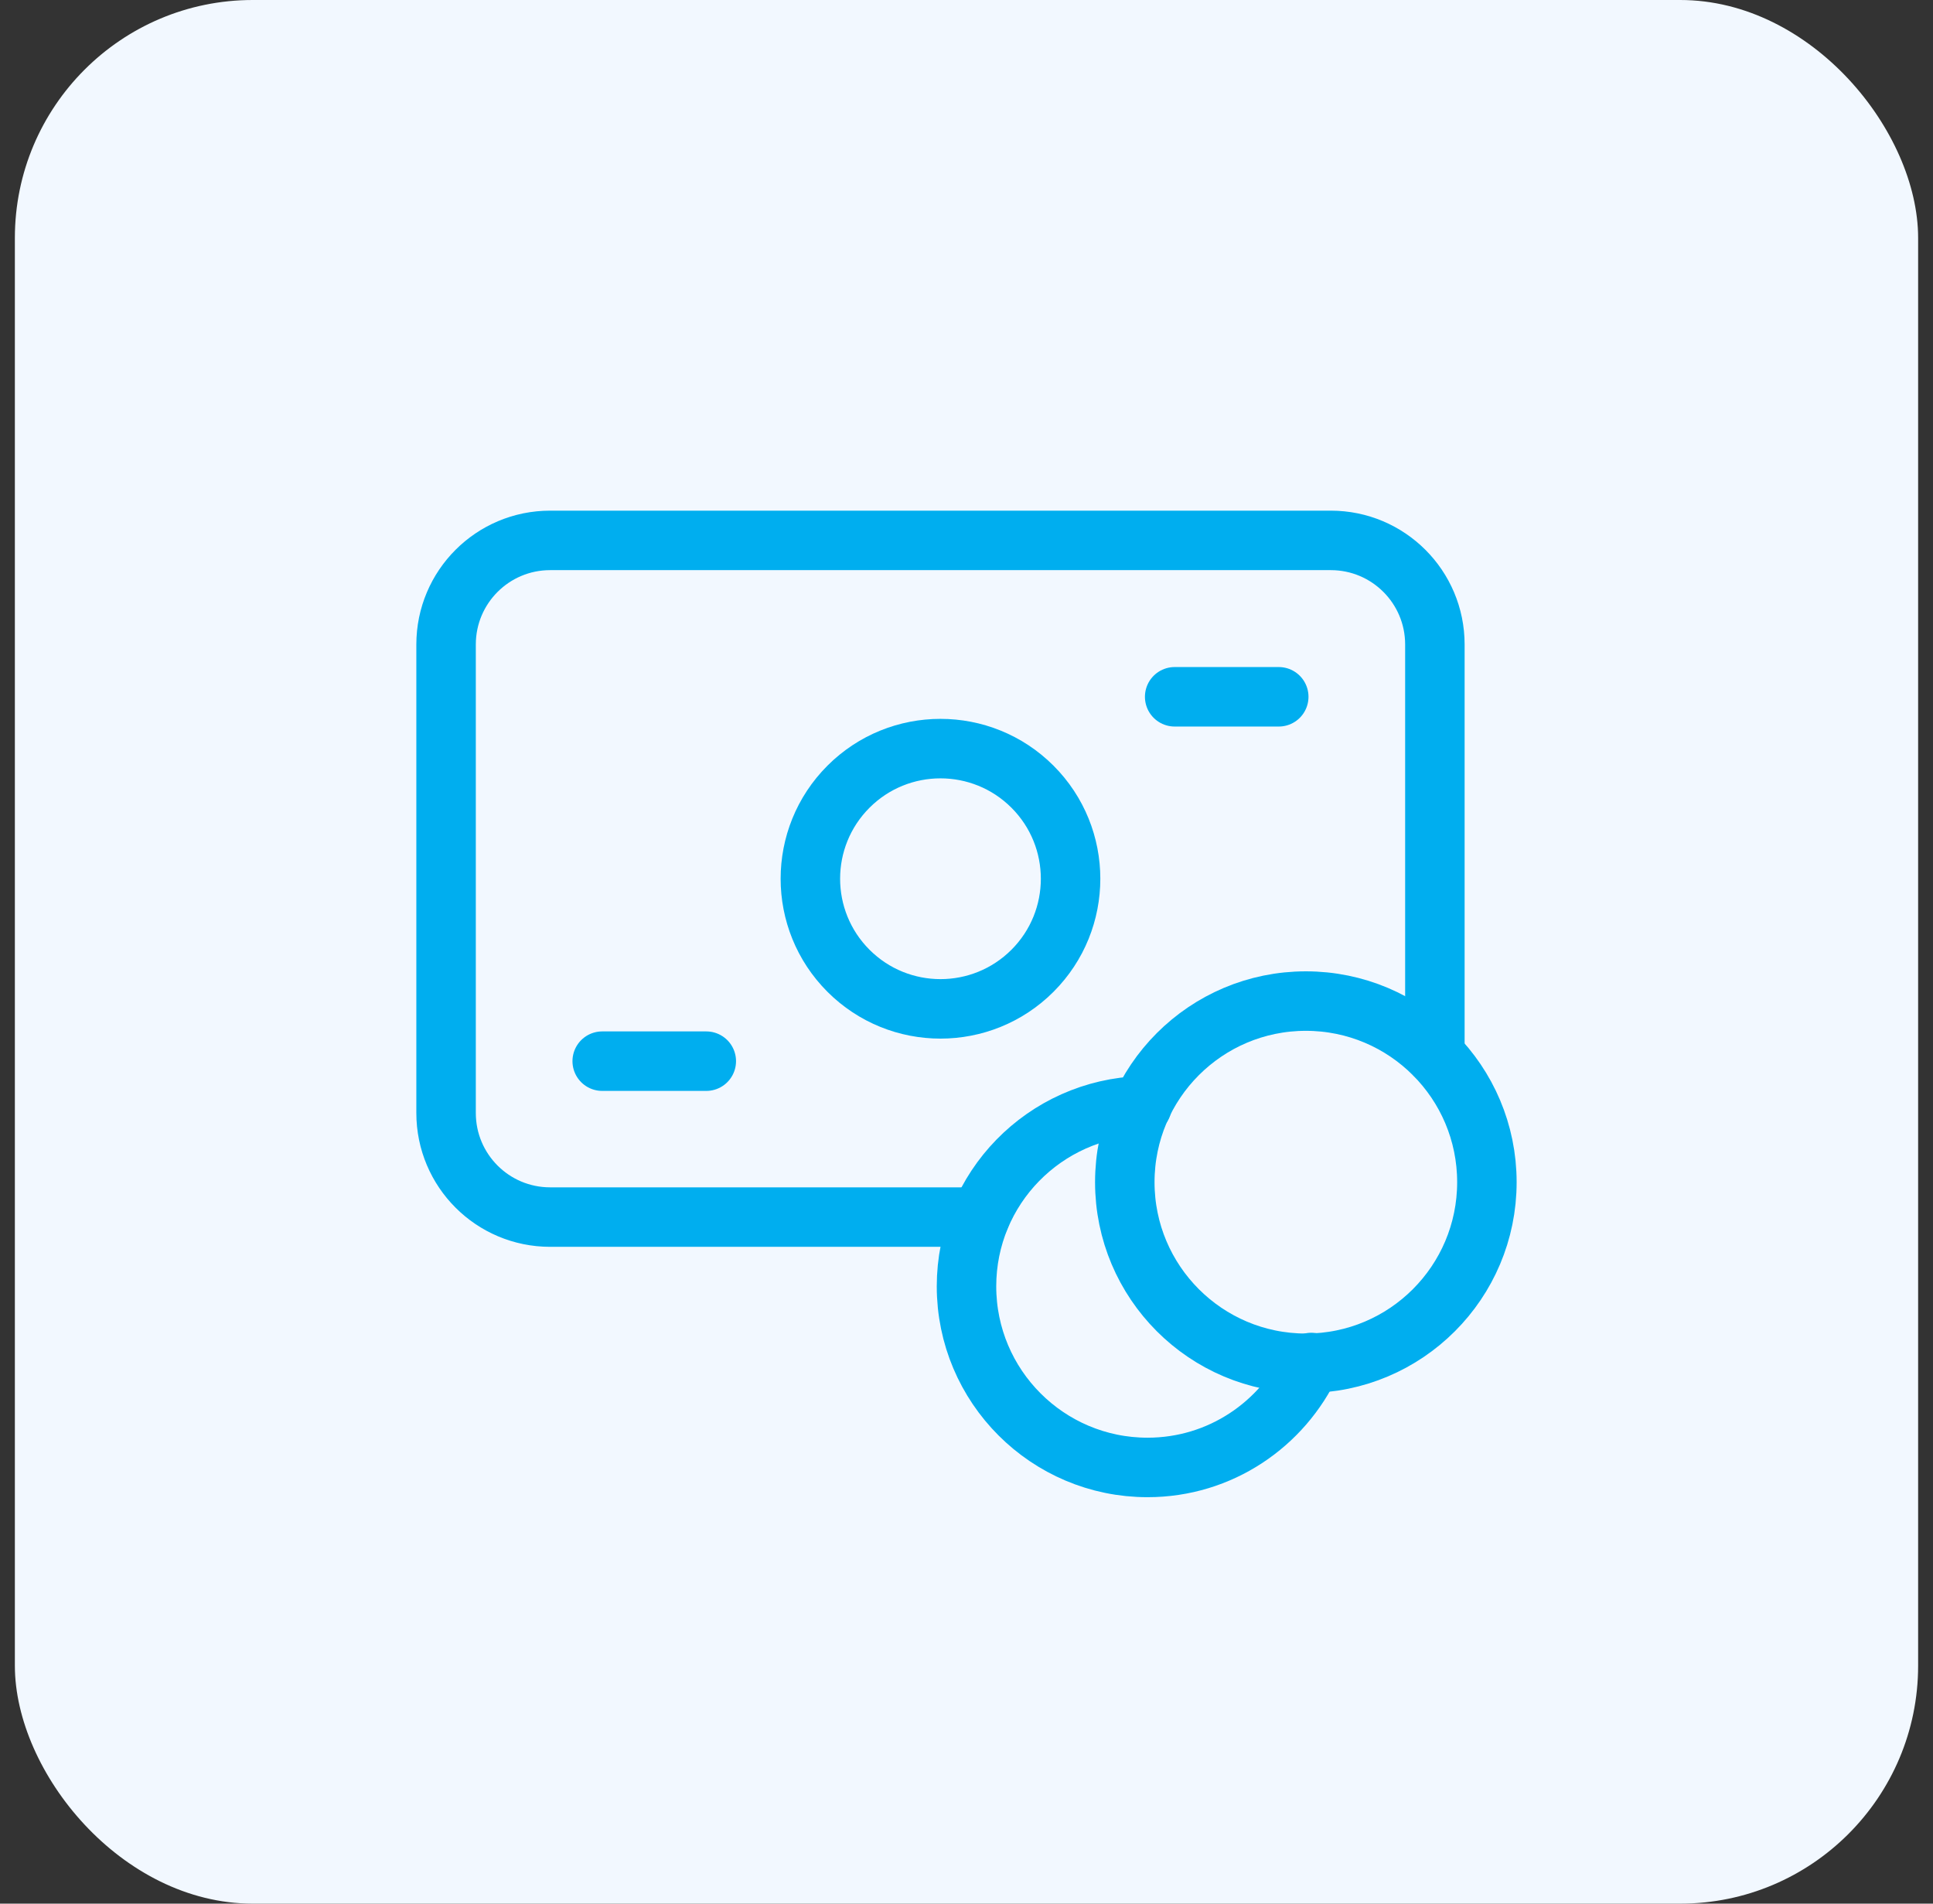 <svg width="65" height="64" viewBox="0 0 65 64" fill="none" xmlns="http://www.w3.org/2000/svg">
<rect x="0" y="0" width="65" height="64" fill="#333333" stroke="none"/>
<rect x="0.5" width="64" height="64" rx="8" fill="#F2F8FF"/>
<path d="M34.719 26.449C36.427 28.158 36.427 30.928 34.719 32.637C33.01 34.345 30.24 34.345 28.531 32.637C26.823 30.928 26.823 28.158 28.531 26.449C30.24 24.741 33.01 24.741 34.719 26.449" stroke="#00AEEF" stroke-width="2" stroke-linecap="round" stroke-linejoin="round"/>
<path d="M48.25 35.465V21.668C48.25 19.734 46.684 18.168 44.75 18.168H18.5C16.566 18.168 15 19.734 15 21.668V37.418C15 39.352 16.566 40.918 18.5 40.918H32.957" stroke="#00AEEF" stroke-width="2" stroke-linecap="round" stroke-linejoin="round"/>
<path d="M20.25 35.676H23.75" stroke="#00AEEF" stroke-width="2" stroke-linecap="round" stroke-linejoin="round"/>
<path d="M39.5 23.426H43" stroke="#00AEEF" stroke-width="2" stroke-linecap="round" stroke-linejoin="round"/>
<path d="M38.404 37.176C35.13 37.276 32.5 39.946 32.5 43.246C32.5 46.608 35.227 49.335 38.588 49.335C41.033 49.335 43.126 47.886 44.094 45.807" stroke="#00AEEF" stroke-width="2" stroke-linecap="round" stroke-linejoin="round"/>
<path d="M43.911 45.833C40.549 45.833 37.823 43.106 37.823 39.745C37.823 36.383 40.549 33.656 43.911 33.656C47.275 33.656 49.999 36.383 49.999 39.745C49.999 43.106 47.275 45.833 43.911 45.833" stroke="#00AEEF" stroke-width="2" stroke-linecap="round" stroke-linejoin="round"/>
</svg>
